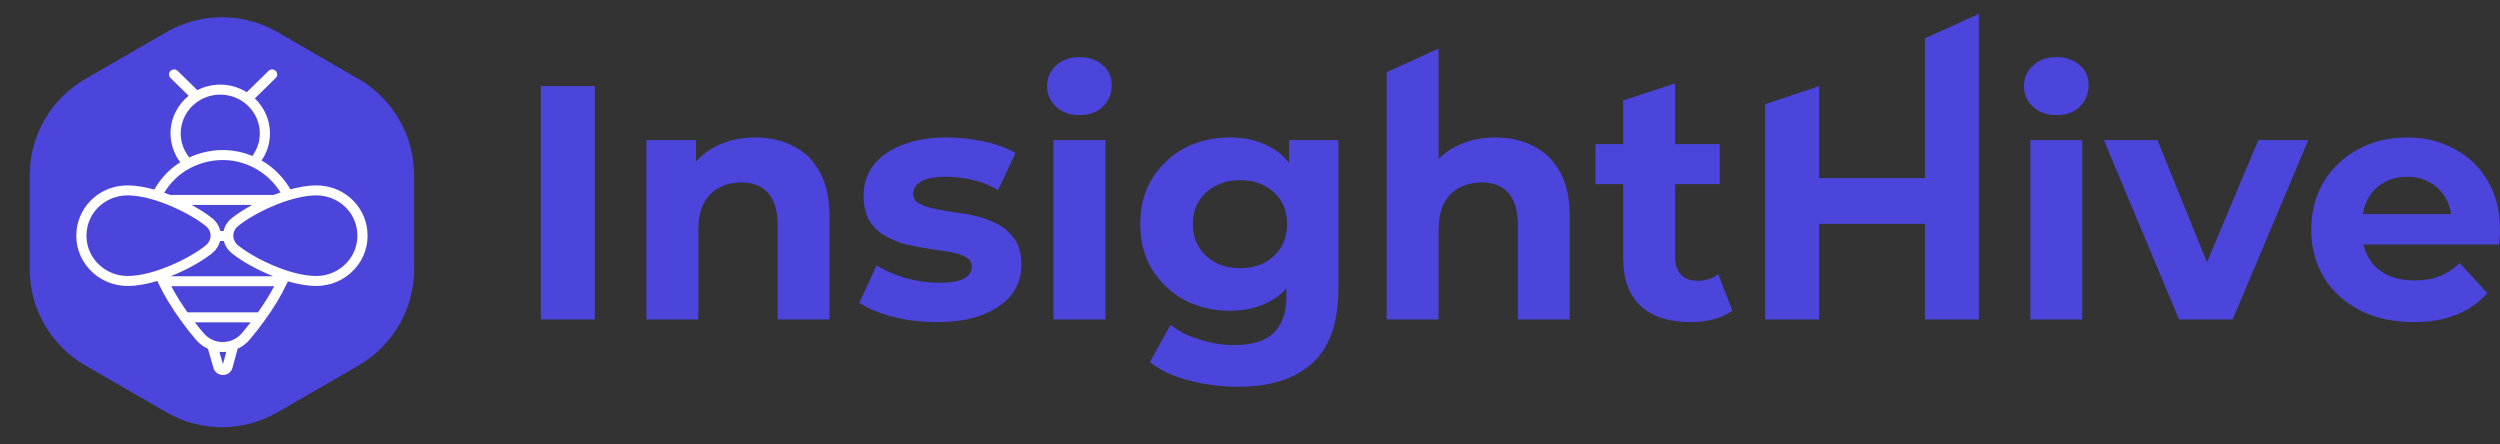<svg width="180" height="32" viewBox="0 0 180 32" fill="none" xmlns="http://www.w3.org/2000/svg">
<rect x="0" y="0" width="180" height="32" fill="#333333" stroke="none"/>
<path d="M173.768 23.192C172.298 23.192 171.004 22.904 169.885 22.328C168.783 21.752 167.928 20.968 167.321 19.976C166.713 18.968 166.41 17.824 166.41 16.544C166.41 15.248 166.705 14.104 167.297 13.112C167.904 12.104 168.727 11.32 169.765 10.76C170.804 10.184 171.979 9.896 173.289 9.896C174.551 9.896 175.686 10.168 176.692 10.712C177.715 11.24 178.522 12.008 179.113 13.016C179.704 14.008 180 15.2 180 16.592C180 16.736 179.992 16.904 179.976 17.096C179.96 17.272 179.944 17.44 179.928 17.6H169.454V15.416H177.963L176.525 16.064C176.525 15.392 176.389 14.808 176.117 14.312C175.845 13.816 175.47 13.432 174.991 13.16C174.511 12.872 173.952 12.728 173.313 12.728C172.674 12.728 172.106 12.872 171.611 13.16C171.132 13.432 170.756 13.824 170.484 14.336C170.213 14.832 170.077 15.424 170.077 16.112V16.688C170.077 17.392 170.229 18.016 170.532 18.56C170.852 19.088 171.291 19.496 171.851 19.784C172.426 20.056 173.097 20.192 173.864 20.192C174.551 20.192 175.15 20.088 175.662 19.88C176.189 19.672 176.668 19.36 177.1 18.944L179.089 21.104C178.498 21.776 177.755 22.296 176.86 22.664C175.965 23.016 174.935 23.192 173.768 23.192Z" fill="#4C45DC"/>
<path d="M156.894 23L151.477 10.088H155.336L159.842 21.2H157.925L162.599 10.088H166.194L160.753 23H156.894Z" fill="#4C45DC"/>
<path d="M146.185 23V10.088H149.924V23H146.185ZM148.055 8.288C147.368 8.288 146.809 8.088 146.377 7.688C145.946 7.288 145.73 6.792 145.73 6.2C145.73 5.608 145.946 5.112 146.377 4.712C146.809 4.312 147.368 4.112 148.055 4.112C148.742 4.112 149.301 4.304 149.733 4.688C150.164 5.056 150.38 5.536 150.38 6.128C150.38 6.752 150.164 7.272 149.733 7.688C149.317 8.088 148.758 8.288 148.055 8.288Z" fill="#4C45DC"/>
<path d="M138.596 2.754L142.479 1V23H138.596V2.754ZM130.974 23H127.091V7.5L130.974 6.2V23ZM138.884 16.112H130.687V12.824H138.884V16.112Z" fill="#4C45DC"/>
<path d="M121.685 23.192C120.167 23.192 118.984 22.808 118.138 22.04C117.291 21.256 116.867 20.096 116.867 18.56V7.232L120.606 6V18.512C120.606 19.056 120.75 19.48 121.038 19.784C121.325 20.072 121.717 20.216 122.212 20.216C122.803 20.216 123.307 20.056 123.722 19.736L124.729 22.376C124.345 22.648 123.882 22.856 123.339 23C122.811 23.128 122.26 23.192 121.685 23.192ZM114.878 13.256V10.376H123.818V13.256H114.878Z" fill="#4C45DC"/>
<path d="M107.677 9.896C108.7 9.896 109.611 10.104 110.41 10.52C111.225 10.92 111.864 11.544 112.327 12.392C112.791 13.224 113.022 14.296 113.022 15.608V23H109.283V16.184C109.283 15.144 109.052 14.376 108.588 13.88C108.141 13.384 107.502 13.136 106.671 13.136C106.08 13.136 105.544 13.264 105.065 13.52C104.601 13.76 104.234 14.136 103.962 14.648C103.707 15.16 103.579 15.816 103.579 16.616V23H99.84V5.192L103.579 3.5V13.664L102.74 12.584C103.203 11.72 103.866 11.056 104.729 10.592C105.592 10.128 106.575 9.896 107.677 9.896Z" fill="#4C45DC"/>
<path d="M89.121 27.848C87.907 27.848 86.732 27.696 85.598 27.392C84.479 27.104 83.544 26.664 82.793 26.072L84.279 23.384C84.823 23.832 85.51 24.184 86.341 24.44C87.188 24.712 88.019 24.848 88.833 24.848C90.16 24.848 91.118 24.552 91.71 23.96C92.317 23.368 92.621 22.488 92.621 21.32V19.376L92.86 16.136L92.812 12.872V10.088H96.36V20.84C96.36 23.24 95.736 25.008 94.49 26.144C93.244 27.28 91.454 27.848 89.121 27.848ZM88.546 22.376C87.347 22.376 86.261 22.12 85.286 21.608C84.327 21.08 83.552 20.352 82.961 19.424C82.386 18.48 82.098 17.384 82.098 16.136C82.098 14.872 82.386 13.776 82.961 12.848C83.552 11.904 84.327 11.176 85.286 10.664C86.261 10.152 87.347 9.896 88.546 9.896C89.632 9.896 90.591 10.12 91.422 10.568C92.253 11 92.9 11.68 93.364 12.608C93.827 13.52 94.059 14.696 94.059 16.136C94.059 17.56 93.827 18.736 93.364 19.664C92.9 20.576 92.253 21.256 91.422 21.704C90.591 22.152 89.632 22.376 88.546 22.376ZM89.289 19.304C89.944 19.304 90.527 19.176 91.039 18.92C91.55 18.648 91.949 18.272 92.237 17.792C92.525 17.312 92.668 16.76 92.668 16.136C92.668 15.496 92.525 14.944 92.237 14.48C91.949 14 91.55 13.632 91.039 13.376C90.527 13.104 89.944 12.968 89.289 12.968C88.634 12.968 88.05 13.104 87.539 13.376C87.028 13.632 86.62 14 86.317 14.48C86.029 14.944 85.885 15.496 85.885 16.136C85.885 16.76 86.029 17.312 86.317 17.792C86.62 18.272 87.028 18.648 87.539 18.92C88.05 19.176 88.634 19.304 89.289 19.304Z" fill="#4C45DC"/>
<path d="M75.848 23V10.088H79.587V23H75.848ZM77.717 8.288C77.03 8.288 76.471 8.088 76.039 7.688C75.608 7.288 75.392 6.792 75.392 6.2C75.392 5.608 75.608 5.112 76.039 4.712C76.471 4.312 77.03 4.112 77.717 4.112C78.404 4.112 78.964 4.304 79.395 4.688C79.826 5.056 80.042 5.536 80.042 6.128C80.042 6.752 79.826 7.272 79.395 7.688C78.98 8.088 78.42 8.288 77.717 8.288Z" fill="#4C45DC"/>
<path d="M67.453 23.192C66.35 23.192 65.287 23.064 64.265 22.808C63.258 22.536 62.459 22.2 61.868 21.8L63.114 19.112C63.706 19.48 64.401 19.784 65.2 20.024C66.015 20.248 66.814 20.36 67.597 20.36C68.459 20.36 69.067 20.256 69.418 20.048C69.786 19.84 69.969 19.552 69.969 19.184C69.969 18.88 69.826 18.656 69.538 18.512C69.266 18.352 68.899 18.232 68.435 18.152C67.972 18.072 67.461 17.992 66.901 17.912C66.358 17.832 65.807 17.728 65.248 17.6C64.688 17.456 64.177 17.248 63.714 16.976C63.25 16.704 62.875 16.336 62.587 15.872C62.315 15.408 62.18 14.808 62.18 14.072C62.18 13.256 62.411 12.536 62.875 11.912C63.354 11.288 64.041 10.8 64.936 10.448C65.831 10.08 66.901 9.896 68.148 9.896C69.027 9.896 69.921 9.992 70.832 10.184C71.743 10.376 72.502 10.656 73.109 11.024L71.863 13.688C71.24 13.32 70.609 13.072 69.969 12.944C69.346 12.8 68.739 12.728 68.148 12.728C67.317 12.728 66.71 12.84 66.326 13.064C65.943 13.288 65.751 13.576 65.751 13.928C65.751 14.248 65.887 14.488 66.158 14.648C66.446 14.808 66.822 14.936 67.285 15.032C67.748 15.128 68.252 15.216 68.795 15.296C69.354 15.36 69.913 15.464 70.473 15.608C71.032 15.752 71.535 15.96 71.983 16.232C72.446 16.488 72.822 16.848 73.109 17.312C73.397 17.76 73.541 18.352 73.541 19.088C73.541 19.888 73.301 20.6 72.822 21.224C72.342 21.832 71.647 22.312 70.736 22.664C69.841 23.016 68.747 23.192 67.453 23.192Z" fill="#4C45DC"/>
<path d="M54.38 9.896C55.403 9.896 56.313 10.104 57.112 10.52C57.927 10.92 58.566 11.544 59.03 12.392C59.493 13.224 59.725 14.296 59.725 15.608V23H55.986V16.184C55.986 15.144 55.754 14.376 55.291 13.88C54.843 13.384 54.204 13.136 53.373 13.136C52.782 13.136 52.247 13.264 51.767 13.52C51.304 13.76 50.937 14.136 50.665 14.648C50.409 15.16 50.281 15.816 50.281 16.616V23H46.542V10.088H50.114V13.664L49.443 12.584C49.906 11.72 50.569 11.056 51.432 10.592C52.295 10.128 53.278 9.896 54.38 9.896Z" fill="#4C45DC"/>
<path d="M38.941 23V6.2H42.824V23H38.941Z" fill="#4C45DC"/>
<path d="M11.975 2.315C14.452 0.883 17.506 0.883 19.983 2.315L25.821 5.69C28.294 7.12 29.817 9.759 29.817 12.616V19.384C29.817 22.241 28.294 24.881 25.821 26.31L19.983 29.685C17.506 31.117 14.452 31.117 11.975 29.685L6.137 26.31C3.664 24.881 2.141 22.241 2.141 19.384V12.616C2.141 9.759 3.664 7.12 6.137 5.69L11.975 2.315Z" fill="#4C45DC"/>
<path d="M26.446 16.598C26.255 14.726 24.65 13.321 22.723 13.349C22.154 13.355 21.535 13.463 20.913 13.633C20.496 12.922 19.927 12.291 19.232 11.804C19.102 11.714 18.968 11.632 18.831 11.554C19.228 10.98 19.438 10.312 19.438 9.605C19.438 8.618 19.019 7.726 18.348 7.087L19.851 5.614C19.994 5.473 19.994 5.246 19.851 5.105C19.707 4.965 19.476 4.965 19.332 5.105L17.767 6.64C17.214 6.296 16.56 6.093 15.857 6.093C15.263 6.093 14.703 6.239 14.209 6.491L12.796 5.105C12.652 4.965 12.421 4.965 12.277 5.105C12.134 5.246 12.134 5.473 12.277 5.614L13.584 6.895C12.786 7.539 12.277 8.515 12.277 9.605C12.277 10.355 12.527 11.083 12.978 11.682C12.843 11.767 12.71 11.857 12.582 11.954C11.98 12.414 11.481 12.999 11.108 13.65C10.465 13.47 9.824 13.355 9.235 13.349C7.31 13.318 5.703 14.725 5.512 16.598C5.406 17.636 5.739 18.63 6.447 19.398C7.146 20.155 8.144 20.59 9.185 20.59C9.855 20.59 10.595 20.45 11.331 20.226C11.355 20.28 11.375 20.331 11.4 20.387C11.4 20.388 11.401 20.389 11.402 20.39C11.403 20.393 11.405 20.397 11.406 20.401C11.823 21.272 12.362 22.165 13.006 23.052C13.345 23.528 13.715 24.001 14.105 24.455C14.344 24.737 14.64 24.96 14.97 25.112L15.37 26.495C15.458 26.798 15.732 27 16.052 27C16.054 27 16.056 27 16.058 27C16.381 26.997 16.654 26.79 16.738 26.483L17.111 25.109C17.439 24.957 17.734 24.736 17.974 24.454C18.379 23.974 18.737 23.516 19.064 23.056C19.707 22.177 20.244 21.283 20.657 20.409C20.66 20.403 20.663 20.396 20.667 20.389L20.667 20.388C20.689 20.345 20.708 20.3 20.729 20.256C21.432 20.462 22.134 20.59 22.773 20.59C23.814 20.59 24.812 20.156 25.511 19.399C26.22 18.631 26.552 17.636 26.446 16.598ZM13.01 9.606C13.01 8.066 14.288 6.813 15.858 6.813C17.428 6.813 18.706 8.066 18.706 9.606C18.706 10.2 18.516 10.757 18.166 11.228C17.491 10.949 16.771 10.803 16.037 10.803C15.204 10.803 14.381 10.99 13.63 11.335C13.231 10.845 13.01 10.235 13.01 9.606ZM13.031 12.522C13.887 11.877 14.955 11.521 16.037 11.521C17.022 11.521 17.981 11.823 18.808 12.391C19.371 12.785 19.84 13.288 20.197 13.853C20.033 13.91 19.871 13.97 19.71 14.034H12.248C12.106 13.978 11.964 13.925 11.82 13.874C12.137 13.357 12.546 12.893 13.031 12.522ZM18.573 22.487H13.501C13.052 21.857 12.661 21.228 12.332 20.608H19.739C19.411 21.233 19.021 21.862 18.573 22.487ZM12.291 19.889C13.525 19.4 14.656 18.741 15.315 18.194C15.582 17.973 15.763 17.676 15.845 17.35H16.114C16.195 17.676 16.377 17.973 16.643 18.194C17.302 18.741 18.433 19.4 19.667 19.889H12.291ZM16.637 15.75C16.361 15.98 16.174 16.29 16.1 16.631H15.858C15.784 16.29 15.598 15.979 15.321 15.75C14.945 15.438 14.413 15.088 13.794 14.753H18.164C17.545 15.088 17.013 15.438 16.637 15.75ZM6.99 18.916C6.422 18.301 6.157 17.503 6.241 16.669C6.393 15.181 7.659 14.068 9.194 14.068C9.205 14.068 9.216 14.068 9.227 14.068C10.08 14.077 11.074 14.343 12.011 14.715C12.021 14.719 12.031 14.723 12.041 14.727C13.193 15.188 14.253 15.805 14.848 16.298C15.048 16.464 15.163 16.708 15.163 16.967C15.163 17.229 15.046 17.476 14.842 17.645C13.745 18.555 11.098 19.871 9.185 19.871C8.351 19.872 7.551 19.523 6.99 18.916ZM16.052 26.217L15.796 25.332C15.875 25.34 15.955 25.345 16.036 25.345C16.122 25.345 16.208 25.34 16.292 25.332L16.052 26.217ZM17.41 23.995C17.069 24.396 16.568 24.627 16.036 24.627C15.507 24.627 15.008 24.396 14.667 23.993C14.446 23.736 14.235 23.472 14.029 23.206H18.044C17.845 23.465 17.637 23.726 17.41 23.995ZM24.968 18.916C24.408 19.523 23.608 19.872 22.774 19.872C20.86 19.872 18.214 18.555 17.117 17.645C16.913 17.476 16.796 17.229 16.796 16.967C16.796 16.709 16.911 16.465 17.111 16.299C17.705 15.805 18.765 15.189 19.916 14.728C19.928 14.724 19.94 14.719 19.951 14.713C20.887 14.343 21.879 14.077 22.731 14.068C24.292 14.057 25.564 15.17 25.717 16.669C25.802 17.503 25.536 18.3 24.968 18.916Z" fill="white"/>
</svg>

